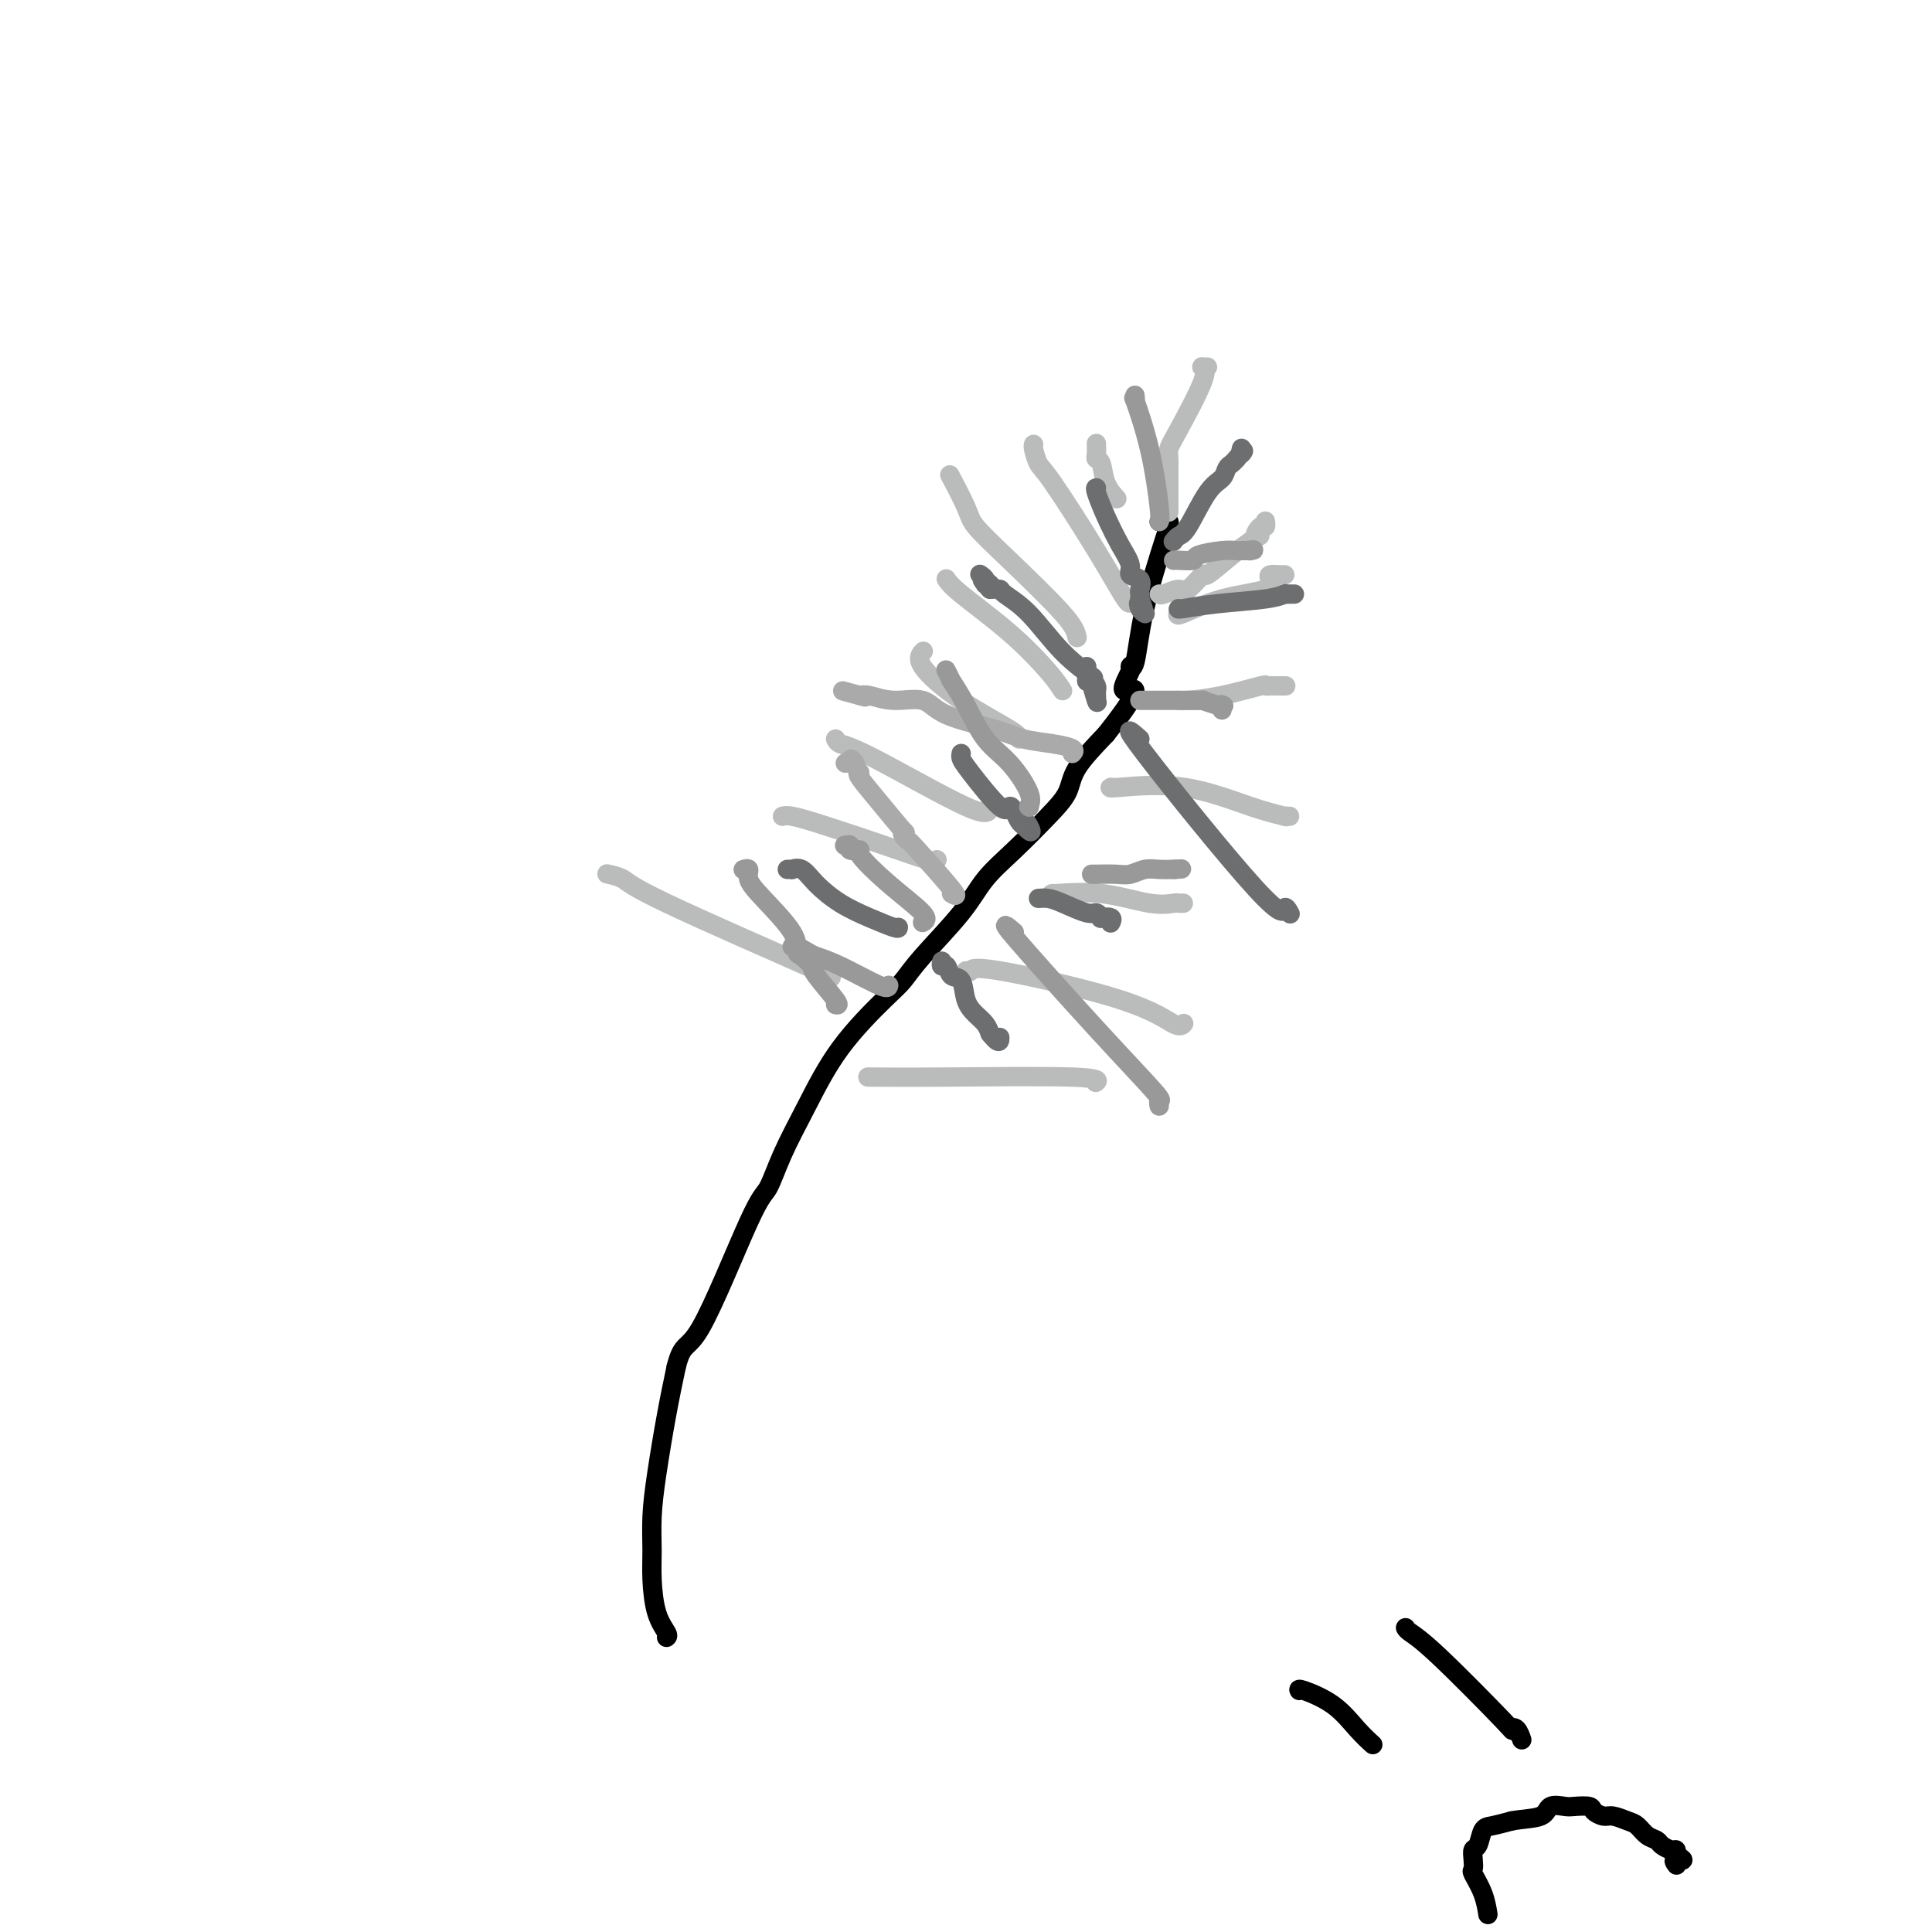 <svg viewBox='0 0 400 400' version='1.1' xmlns='http://www.w3.org/2000/svg' xmlns:xlink='http://www.w3.org/1999/xlink'><g fill='none' stroke='#000000' stroke-width='4' stroke-linecap='round' stroke-linejoin='round'><path d='M138,339c0.196,-0.145 0.392,-0.290 0,-1c-0.392,-0.710 -1.371,-1.986 -2,-4c-0.629,-2.014 -0.909,-4.765 -1,-7c-0.091,-2.235 0.006,-3.952 0,-6c-0.006,-2.048 -0.115,-4.425 0,-7c0.115,-2.575 0.454,-5.347 1,-9c0.546,-3.653 1.299,-8.187 2,-12c0.701,-3.813 1.351,-6.907 2,-10'/><path d='M140,283c1.355,-5.365 2.244,-3.276 5,-8c2.756,-4.724 7.380,-16.261 10,-22c2.620,-5.739 3.237,-5.680 4,-7c0.763,-1.320 1.674,-4.018 3,-7c1.326,-2.982 3.067,-6.246 5,-10c1.933,-3.754 4.057,-7.997 7,-12c2.943,-4.003 6.704,-7.767 9,-10c2.296,-2.233 3.125,-2.937 4,-4c0.875,-1.063 1.794,-2.485 4,-5c2.206,-2.515 5.698,-6.121 8,-9c2.302,-2.879 3.415,-5.030 5,-7c1.585,-1.970 3.643,-3.760 6,-6c2.357,-2.240 5.013,-4.930 7,-7c1.987,-2.070 3.304,-3.519 4,-5c0.696,-1.481 0.770,-2.995 2,-5c1.230,-2.005 3.615,-4.503 6,-7'/><path d='M229,152c9.351,-11.872 5.227,-9.052 4,-9c-1.227,0.052 0.442,-2.666 1,-4c0.558,-1.334 0.006,-1.286 0,-1c-0.006,0.286 0.534,0.810 1,-1c0.466,-1.810 0.858,-5.953 2,-11c1.142,-5.047 3.035,-10.999 4,-14c0.965,-3.001 1.001,-3.053 1,-3c-0.001,0.053 -0.039,0.210 0,0c0.039,-0.210 0.155,-0.788 0,-1c-0.155,-0.212 -0.580,-0.057 -1,0c-0.420,0.057 -0.834,0.016 -1,0c-0.166,-0.016 -0.083,-0.008 0,0'/></g>
<g fill='none' stroke='#BABBBB' stroke-width='4' stroke-linecap='round' stroke-linejoin='round'><path d='M220,143c-0.641,-1.003 -1.282,-2.006 -3,-4c-1.718,-1.994 -4.513,-4.979 -8,-8c-3.487,-3.021 -7.667,-6.078 -10,-8c-2.333,-1.922 -2.821,-2.710 -3,-3c-0.179,-0.290 -0.051,-0.083 0,0c0.051,0.083 0.026,0.041 0,0'/><path d='M223,132c-0.225,-1.060 -0.450,-2.121 -3,-5c-2.550,-2.879 -7.426,-7.578 -11,-11c-3.574,-3.422 -5.844,-5.567 -7,-7c-1.156,-1.433 -1.196,-2.155 -2,-4c-0.804,-1.845 -2.373,-4.813 -3,-6c-0.627,-1.187 -0.314,-0.594 0,0'/><path d='M234,124c0.006,0.734 0.012,1.468 -1,0c-1.012,-1.468 -3.042,-5.140 -6,-10c-2.958,-4.860 -6.845,-10.910 -9,-14c-2.155,-3.090 -2.578,-3.220 -3,-4c-0.422,-0.780 -0.844,-2.210 -1,-3c-0.156,-0.790 -0.044,-0.940 0,-1c0.044,-0.060 0.022,-0.030 0,0'/><path d='M211,153c0.045,-0.354 0.089,-0.708 -2,-2c-2.089,-1.292 -6.313,-3.522 -10,-6c-3.687,-2.478 -6.839,-5.206 -8,-7c-1.161,-1.794 -0.332,-2.656 0,-3c0.332,-0.344 0.166,-0.172 0,0'/><path d='M205,167c-0.166,1.049 -0.332,2.099 -5,0c-4.668,-2.099 -13.839,-7.346 -19,-10c-5.161,-2.654 -6.313,-2.715 -7,-3c-0.687,-0.285 -0.911,-0.796 -1,-1c-0.089,-0.204 -0.045,-0.102 0,0'/><path d='M194,178c-0.138,0.235 -0.275,0.469 -2,0c-1.725,-0.469 -5.037,-1.642 -9,-3c-3.963,-1.358 -8.578,-2.900 -12,-4c-3.422,-1.100 -5.652,-1.758 -7,-2c-1.348,-0.242 -1.814,-0.069 -2,0c-0.186,0.069 -0.093,0.035 0,0'/><path d='M171,202c1.344,0.483 2.689,0.967 -4,-2c-6.689,-2.967 -21.411,-9.383 -29,-13c-7.589,-3.617 -8.043,-4.435 -9,-5c-0.957,-0.565 -2.416,-0.876 -3,-1c-0.584,-0.124 -0.292,-0.062 0,0'/><path d='M180,223c-0.384,-0.008 -0.768,-0.016 1,0c1.768,0.016 5.689,0.057 14,0c8.311,-0.057 21.011,-0.211 27,0c5.989,0.211 5.266,0.788 5,1c-0.266,0.212 -0.076,0.061 0,0c0.076,-0.061 0.038,-0.030 0,0'/><path d='M200,201c0.417,0.141 0.833,0.283 1,0c0.167,-0.283 0.083,-0.990 6,0c5.917,0.990 17.833,3.678 25,6c7.167,2.322 9.583,4.279 11,5c1.417,0.721 1.833,0.206 2,0c0.167,-0.206 0.083,-0.103 0,0'/><path d='M218,185c-0.332,0.061 -0.664,0.121 1,0c1.664,-0.121 5.325,-0.425 9,0c3.675,0.425 7.363,1.578 10,2c2.637,0.422 4.222,0.113 5,0c0.778,-0.113 0.748,-0.030 1,0c0.252,0.030 0.786,0.009 1,0c0.214,-0.009 0.107,-0.004 0,0'/><path d='M230,163c-0.260,0.105 -0.520,0.210 2,0c2.520,-0.210 7.818,-0.736 13,0c5.182,0.736 10.246,2.733 14,4c3.754,1.267 6.196,1.804 7,2c0.804,0.196 -0.032,0.053 0,0c0.032,-0.053 0.932,-0.014 1,0c0.068,0.014 -0.695,0.004 -1,0c-0.305,-0.004 -0.153,-0.002 0,0'/><path d='M244,145c0.289,0.053 0.578,0.105 2,0c1.422,-0.105 3.976,-0.368 7,-1c3.024,-0.632 6.516,-1.633 8,-2c1.484,-0.367 0.958,-0.098 1,0c0.042,0.098 0.650,0.026 1,0c0.350,-0.026 0.440,-0.007 1,0c0.560,0.007 1.588,0.002 2,0c0.412,-0.002 0.206,-0.001 0,0'/><path d='M244,127c-0.219,0.293 -0.439,0.586 1,0c1.439,-0.586 4.536,-2.052 8,-3c3.464,-0.948 7.296,-1.378 9,-2c1.704,-0.622 1.280,-1.435 1,-2c-0.280,-0.565 -0.415,-0.884 0,-1c0.415,-0.116 1.379,-0.031 2,0c0.621,0.031 0.898,0.008 1,0c0.102,-0.008 0.029,-0.002 0,0c-0.029,0.002 -0.015,0.001 0,0'/><path d='M231,103c0.204,0.225 0.409,0.451 0,0c-0.409,-0.451 -1.430,-1.578 -2,-3c-0.570,-1.422 -0.689,-3.137 -1,-4c-0.311,-0.863 -0.815,-0.872 -1,-1c-0.185,-0.128 -0.049,-0.375 0,-1c0.049,-0.625 0.013,-1.630 0,-2c-0.013,-0.370 -0.004,-0.106 0,0c0.004,0.106 0.002,0.053 0,0'/><path d='M242,106c0.000,-0.394 0.000,-0.788 0,-1c0.000,-0.212 0.000,-0.242 0,-1c0.000,-0.758 0.000,-2.245 0,-3c0.000,-0.755 -0.000,-0.780 0,-1c0.000,-0.220 0.000,-0.636 0,-1c0.000,-0.364 -0.000,-0.675 0,-1c0.000,-0.325 0.000,-0.664 0,-1c0.000,-0.336 0.000,-0.668 0,-1'/><path d='M242,96c-0.003,-1.512 -0.010,-0.293 0,0c0.010,0.293 0.038,-0.342 0,-1c-0.038,-0.658 -0.141,-1.339 0,-2c0.141,-0.661 0.525,-1.301 2,-4c1.475,-2.699 4.042,-7.455 5,-10c0.958,-2.545 0.308,-2.878 0,-3c-0.308,-0.122 -0.275,-0.033 0,0c0.275,0.033 0.793,0.009 1,0c0.207,-0.009 0.104,-0.005 0,0'/><path d='M240,123c0.119,0.140 0.238,0.279 1,0c0.762,-0.279 2.167,-0.977 3,-1c0.833,-0.023 1.093,0.629 2,0c0.907,-0.629 2.460,-2.540 3,-3c0.540,-0.460 0.069,0.530 1,0c0.931,-0.530 3.266,-2.580 5,-4c1.734,-1.420 2.867,-2.210 4,-3'/><path d='M259,112c3.121,-1.802 1.425,-0.809 1,-1c-0.425,-0.191 0.422,-1.568 1,-2c0.578,-0.432 0.887,0.080 1,0c0.113,-0.080 0.030,-0.752 0,-1c-0.030,-0.248 -0.009,-0.071 0,0c0.009,0.071 0.004,0.035 0,0'/></g>
<g fill='none' stroke='#6D6E70' stroke-width='4' stroke-linecap='round' stroke-linejoin='round'><path d='M186,192c-0.003,0.161 -0.006,0.323 -1,0c-0.994,-0.323 -2.978,-1.130 -5,-2c-2.022,-0.870 -4.082,-1.802 -6,-3c-1.918,-1.198 -3.695,-2.661 -5,-4c-1.305,-1.339 -2.140,-2.555 -3,-3c-0.860,-0.445 -1.746,-0.119 -2,0c-0.254,0.119 0.124,0.032 0,0c-0.124,-0.032 -0.750,-0.009 -1,0c-0.250,0.009 -0.125,0.005 0,0'/><path d='M199,156c-0.059,0.296 -0.118,0.593 0,1c0.118,0.407 0.413,0.925 2,3c1.587,2.075 4.467,5.708 6,7c1.533,1.292 1.720,0.243 2,0c0.280,-0.243 0.652,0.319 1,1c0.348,0.681 0.671,1.480 1,2c0.329,0.520 0.665,0.760 1,1'/><path d='M212,171c2.244,2.333 1.356,0.667 1,0c-0.356,-0.667 -0.178,-0.333 0,0'/><path d='M225,138c0.000,0.333 0.000,0.667 0,1c0.000,0.333 0.000,0.667 0,1c0.000,0.333 0.000,0.667 0,1'/><path d='M225,141c0.166,0.417 0.580,-0.042 1,0c0.420,0.042 0.844,0.585 1,1c0.156,0.415 0.043,0.704 0,1c-0.043,0.296 -0.017,0.600 0,1c0.017,0.400 0.023,0.895 0,1c-0.023,0.105 -0.076,-0.180 0,0c0.076,0.180 0.279,0.824 0,0c-0.279,-0.824 -1.042,-3.117 -1,-4c0.042,-0.883 0.888,-0.356 0,-1c-0.888,-0.644 -3.512,-2.460 -6,-5c-2.488,-2.540 -4.842,-5.805 -7,-8c-2.158,-2.195 -4.119,-3.322 -5,-4c-0.881,-0.678 -0.680,-0.908 -1,-1c-0.320,-0.092 -1.160,-0.046 -2,0'/><path d='M205,122c-3.338,-3.487 -0.685,-1.705 0,-1c0.685,0.705 -0.600,0.333 -1,0c-0.400,-0.333 0.085,-0.628 0,-1c-0.085,-0.372 -0.738,-0.821 -1,-1c-0.262,-0.179 -0.131,-0.090 0,0'/><path d='M227,101c-0.153,0.010 -0.306,0.020 0,1c0.306,0.980 1.070,2.930 2,5c0.930,2.070 2.025,4.260 3,6c0.975,1.740 1.831,3.029 2,4c0.169,0.971 -0.347,1.622 0,2c0.347,0.378 1.557,0.483 2,1c0.443,0.517 0.119,1.447 0,2c-0.119,0.553 -0.034,0.729 0,1c0.034,0.271 0.017,0.635 0,1'/><path d='M236,124c1.409,3.740 0.430,1.591 0,1c-0.430,-0.591 -0.311,0.378 0,1c0.311,0.622 0.815,0.898 1,1c0.185,0.102 0.053,0.029 0,0c-0.053,-0.029 -0.026,-0.015 0,0'/><path d='M244,126c-0.100,0.091 -0.199,0.182 1,0c1.199,-0.182 3.697,-0.637 7,-1c3.303,-0.363 7.411,-0.633 10,-1c2.589,-0.367 3.661,-0.830 4,-1c0.339,-0.170 -0.053,-0.045 0,0c0.053,0.045 0.553,0.012 1,0c0.447,-0.012 0.842,-0.003 1,0c0.158,0.003 0.079,0.002 0,0'/><path d='M236,153c-2.008,-1.789 -4.016,-3.579 1,3c5.016,6.579 17.056,21.526 23,28c5.944,6.474 5.793,4.474 6,4c0.207,-0.474 0.774,0.579 1,1c0.226,0.421 0.113,0.211 0,0'/><path d='M215,186c0.644,-0.050 1.287,-0.101 2,0c0.713,0.101 1.495,0.353 3,1c1.505,0.647 3.731,1.689 5,2c1.269,0.311 1.580,-0.109 2,0c0.420,0.109 0.950,0.747 1,1c0.050,0.253 -0.379,0.120 0,0c0.379,-0.120 1.565,-0.228 2,0c0.435,0.228 0.117,0.792 0,1c-0.117,0.208 -0.033,0.059 0,0c0.033,-0.059 0.017,-0.030 0,0'/><path d='M195,199c-0.098,0.482 -0.196,0.965 0,1c0.196,0.035 0.685,-0.377 1,0c0.315,0.377 0.455,1.543 1,2c0.545,0.457 1.494,0.205 2,1c0.506,0.795 0.569,2.636 1,4c0.431,1.364 1.232,2.252 2,3c0.768,0.748 1.505,1.357 2,2c0.495,0.643 0.747,1.322 1,2'/><path d='M205,214c2.000,2.556 2.000,1.444 2,1c0.000,-0.444 0.000,-0.222 0,0'/><path d='M243,112c-0.079,0.104 -0.158,0.208 0,0c0.158,-0.208 0.553,-0.728 1,-1c0.447,-0.272 0.946,-0.296 2,-2c1.054,-1.704 2.664,-5.086 4,-7c1.336,-1.914 2.399,-2.358 3,-3c0.601,-0.642 0.739,-1.480 1,-2c0.261,-0.520 0.646,-0.720 1,-1c0.354,-0.280 0.677,-0.640 1,-1'/><path d='M256,95c2.238,-2.798 1.333,-1.292 1,-1c-0.333,0.292 -0.095,-0.631 0,-1c0.095,-0.369 0.048,-0.185 0,0'/></g>
<g fill='none' stroke='#AAAAAA' stroke-width='4' stroke-linecap='round' stroke-linejoin='round'><path d='M197,185c0.740,0.428 1.479,0.856 0,-1c-1.479,-1.856 -5.177,-5.995 -7,-8c-1.823,-2.005 -1.771,-1.876 -2,-2c-0.229,-0.124 -0.738,-0.503 -1,-1c-0.262,-0.497 -0.277,-1.114 0,-1c0.277,0.114 0.848,0.958 0,0c-0.848,-0.958 -3.113,-3.720 -5,-6c-1.887,-2.280 -3.396,-4.080 -4,-5c-0.604,-0.920 -0.302,-0.960 0,-1'/><path d='M178,160c-3.121,-4.321 -1.424,-2.622 -1,-2c0.424,0.622 -0.424,0.167 -1,0c-0.576,-0.167 -0.879,-0.048 -1,0c-0.121,0.048 -0.061,0.024 0,0'/><path d='M222,156c0.300,-0.328 0.600,-0.656 0,-1c-0.600,-0.344 -2.101,-0.702 -4,-1c-1.899,-0.298 -4.198,-0.534 -6,-1c-1.802,-0.466 -3.109,-1.162 -6,-2c-2.891,-0.838 -7.367,-1.818 -10,-3c-2.633,-1.182 -3.424,-2.565 -5,-3c-1.576,-0.435 -3.938,0.079 -6,0c-2.062,-0.079 -3.824,-0.752 -5,-1c-1.176,-0.248 -1.764,-0.071 -2,0c-0.236,0.071 -0.118,0.035 0,0'/><path d='M178,144c-6.844,-1.867 -1.956,-0.533 0,0c1.956,0.533 0.978,0.267 0,0'/></g>
<g fill='none' stroke='#999999' stroke-width='4' stroke-linecap='round' stroke-linejoin='round'><path d='M184,204c-0.079,0.398 -0.157,0.797 -2,0c-1.843,-0.797 -5.450,-2.788 -8,-4c-2.550,-1.212 -4.042,-1.645 -5,-2c-0.958,-0.355 -1.380,-0.631 -2,-1c-0.620,-0.369 -1.436,-0.830 -2,-1c-0.564,-0.170 -0.875,-0.049 -1,0c-0.125,0.049 -0.062,0.024 0,0'/><path d='M210,193c-1.569,-1.349 -3.138,-2.697 0,1c3.138,3.697 10.985,12.441 17,19c6.015,6.559 10.200,10.933 12,13c1.800,2.067 1.215,1.826 1,2c-0.215,0.174 -0.062,0.764 0,1c0.062,0.236 0.031,0.118 0,0'/><path d='M226,181c0.525,-0.002 1.050,-0.004 1,0c-0.050,0.004 -0.674,0.015 0,0c0.674,-0.015 2.647,-0.057 4,0c1.353,0.057 2.086,0.211 3,0c0.914,-0.211 2.008,-0.789 3,-1c0.992,-0.211 1.883,-0.057 3,0c1.117,0.057 2.462,0.016 3,0c0.538,-0.016 0.269,-0.008 0,0'/><path d='M243,180c2.833,-0.167 1.417,-0.083 0,0'/><path d='M236,145c0.731,0.000 1.462,0.000 2,0c0.538,-0.000 0.884,-0.001 2,0c1.116,0.001 3.001,0.003 4,0c0.999,-0.003 1.113,-0.011 2,0c0.887,0.011 2.546,0.041 3,0c0.454,-0.041 -0.299,-0.155 0,0c0.299,0.155 1.649,0.577 3,1'/><path d='M252,146c2.702,0.171 1.456,0.097 1,0c-0.456,-0.097 -0.123,-0.219 0,0c0.123,0.219 0.035,0.777 0,1c-0.035,0.223 -0.018,0.112 0,0'/><path d='M243,116c-0.021,0.006 -0.042,0.012 0,0c0.042,-0.012 0.148,-0.042 1,0c0.852,0.042 2.452,0.155 3,0c0.548,-0.155 0.045,-0.577 1,-1c0.955,-0.423 3.369,-0.845 5,-1c1.631,-0.155 2.477,-0.042 3,0c0.523,0.042 0.721,0.012 1,0c0.279,-0.012 0.640,-0.006 1,0'/><path d='M258,114c2.548,-0.310 1.417,-0.083 1,0c-0.417,0.083 -0.119,0.024 0,0c0.119,-0.024 0.060,-0.012 0,0'/><path d='M240,108c0.135,-0.215 0.271,-0.429 0,-3c-0.271,-2.571 -0.948,-7.498 -2,-12c-1.052,-4.502 -2.478,-8.578 -3,-10c-0.522,-1.422 -0.141,-0.191 0,0c0.141,0.191 0.040,-0.660 0,-1c-0.040,-0.340 -0.020,-0.170 0,0'/><path d='M213,167c0.000,0.000 0.100,0.100 0.1,0.1'/><path d='M213,167c0.327,-0.694 0.654,-1.389 0,-3c-0.654,-1.611 -2.290,-4.139 -4,-6c-1.710,-1.861 -3.495,-3.056 -5,-5c-1.505,-1.944 -2.729,-4.637 -4,-7c-1.271,-2.363 -2.588,-4.396 -3,-5c-0.412,-0.604 0.081,0.222 0,0c-0.081,-0.222 -0.738,-1.492 -1,-2c-0.262,-0.508 -0.131,-0.254 0,0'/><path d='M191,191c0.606,-0.339 1.212,-0.678 0,-2c-1.212,-1.322 -4.243,-3.626 -7,-6c-2.757,-2.374 -5.240,-4.818 -6,-6c-0.760,-1.182 0.202,-1.101 0,-1c-0.202,0.101 -1.570,0.223 -2,0c-0.430,-0.223 0.076,-0.791 0,-1c-0.076,-0.209 -0.736,-0.060 -1,0c-0.264,0.060 -0.132,0.030 0,0'/><path d='M173,208c0.437,0.098 0.873,0.197 0,-1c-0.873,-1.197 -3.056,-3.689 -4,-5c-0.944,-1.311 -0.651,-1.442 -1,-2c-0.349,-0.558 -1.341,-1.542 -2,-2c-0.659,-0.458 -0.985,-0.389 -1,-1c-0.015,-0.611 0.279,-1.901 -1,-4c-1.279,-2.099 -4.133,-5.007 -6,-7c-1.867,-1.993 -2.748,-3.070 -3,-4c-0.252,-0.930 0.124,-1.712 0,-2c-0.124,-0.288 -0.750,-0.082 -1,0c-0.250,0.082 -0.125,0.041 0,0'/></g>
<g fill='none' stroke='#000000' stroke-width='4' stroke-linecap='round' stroke-linejoin='round'><path d='M269,350c-0.129,-0.212 -0.259,-0.425 1,0c1.259,0.425 3.906,1.487 6,3c2.094,1.513 3.633,3.478 5,5c1.367,1.522 2.560,2.602 3,3c0.440,0.398 0.126,0.114 0,0c-0.126,-0.114 -0.063,-0.057 0,0'/><path d='M291,337c0.123,0.233 0.246,0.467 1,1c0.754,0.533 2.139,1.366 6,5c3.861,3.634 10.198,10.071 13,13c2.802,2.929 2.071,2.352 2,2c-0.071,-0.352 0.519,-0.479 1,0c0.481,0.479 0.852,1.566 1,2c0.148,0.434 0.074,0.217 0,0'/><path d='M308,396c0.053,0.337 0.105,0.673 0,0c-0.105,-0.673 -0.369,-2.356 -1,-4c-0.631,-1.644 -1.630,-3.251 -2,-4c-0.370,-0.749 -0.111,-0.642 0,-1c0.111,-0.358 0.073,-1.181 0,-2c-0.073,-0.819 -0.180,-1.634 0,-2c0.180,-0.366 0.646,-0.284 1,-1c0.354,-0.716 0.595,-2.231 1,-3c0.405,-0.769 0.973,-0.791 2,-1c1.027,-0.209 2.514,-0.604 4,-1'/><path d='M313,377c2.209,-0.415 4.732,-0.452 6,-1c1.268,-0.548 1.280,-1.608 2,-2c0.720,-0.392 2.147,-0.115 3,0c0.853,0.115 1.134,0.068 2,0c0.866,-0.068 2.319,-0.159 3,0c0.681,0.159 0.591,0.566 1,1c0.409,0.434 1.317,0.893 2,1c0.683,0.107 1.143,-0.140 2,0c0.857,0.140 2.113,0.667 3,1c0.887,0.333 1.407,0.471 2,1c0.593,0.529 1.259,1.447 2,2c0.741,0.553 1.558,0.739 2,1c0.442,0.261 0.510,0.596 1,1c0.490,0.404 1.401,0.878 2,1c0.599,0.122 0.885,-0.108 1,0c0.115,0.108 0.057,0.554 0,1'/><path d='M347,384c2.786,1.714 0.750,1.000 0,1c-0.750,0.000 -0.214,0.714 0,1c0.214,0.286 0.107,0.143 0,0'/></g>
</svg>